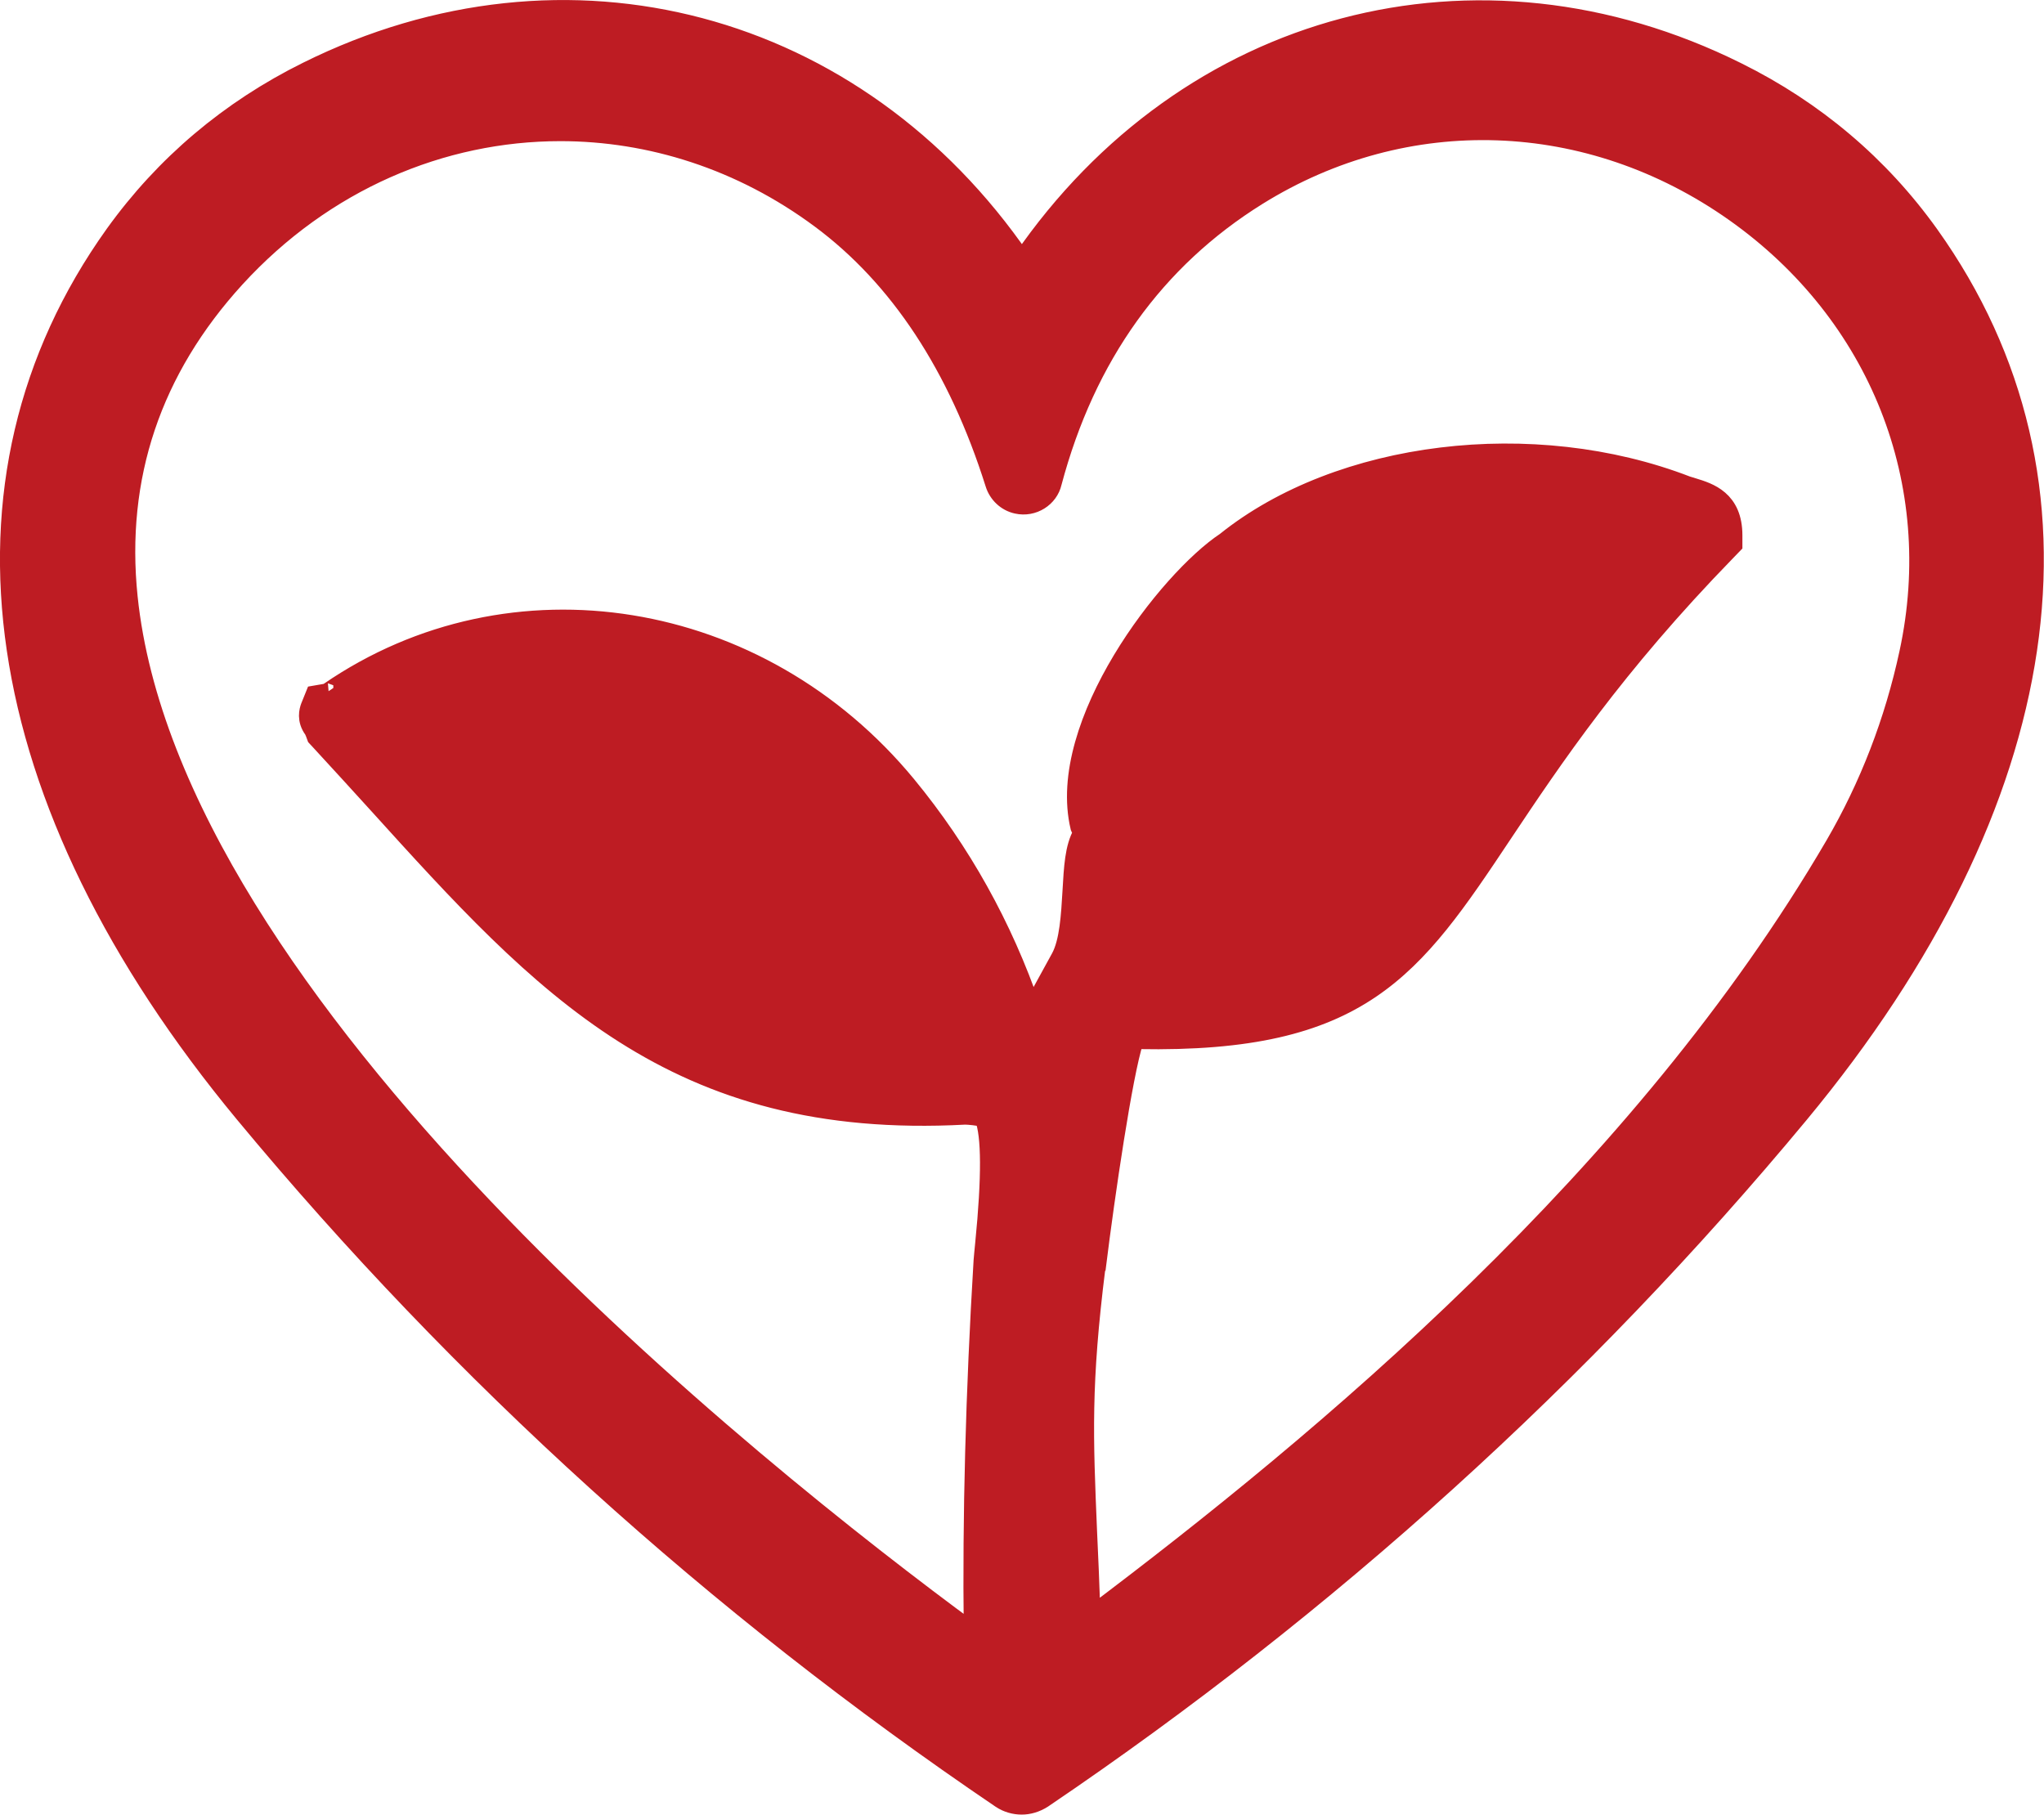 <?xml version="1.0" encoding="UTF-8"?>
<svg id="Ebene_1" data-name="Ebene 1" xmlns="http://www.w3.org/2000/svg" viewBox="0 0 87.39 77.59">
  <defs>
    <style>
      .cls-1 {
        fill: #be1c23;
        stroke: #be1c23;
        stroke-miterlimit: 10;
        stroke-width: .75px;
      }
    </style>
  </defs>
  <path class="cls-1" d="M82.52,10.02c-2.13-2.98-4.91-5.33-8.24-6.98-11.12-5.53-23.54-2.2-30.59,8.05C36.65.83,24.23-2.5,13.12,3.02c-3.33,1.65-6.11,4-8.25,6.98C-2.68,20.56-.65,34.27,10.42,47.63c9.27,11.18,20.15,21.04,32.36,29.31.27.18.59.27.9.27s.62-.09.92-.28c12.2-8.26,23.08-18.11,32.35-29.28,11.08-13.36,13.11-27.07,5.57-37.63ZM46.91,54.15c.38-3.07,1.14-8.23,1.6-9.63.05-.02.11-.03.15-.04,9.57.18,11.75-3.01,15.62-8.82,2.13-3.19,4.78-7.16,9.56-12.07l.28-.29v-.41c0-1.55-1.04-1.87-1.73-2.08l-.26-.08c-6.58-2.54-14.87-1.52-19.75,2.4-2.45,1.62-7.29,7.82-6.24,12.24l.11.25c-.35.61-.39,1.46-.45,2.5-.06,1-.12,2.14-.49,2.82l-1.19,2.17c-1.21-3.52-3-6.73-5.33-9.56-6.3-7.64-16.94-9.36-24.74-4-.04.03-.06.04-.03.04l-.58.1-.21.52c-.06.16-.18.57.14,1,.02.03.03.07.06.13l.07.19.14.15c.85.92,1.66,1.81,2.46,2.69,7.09,7.83,12.69,14.01,25.16,13.34.16,0,.56.04.79.1.29.73.3,2.52.02,5.34-.03.33-.06.59-.07.75-.34,5.62-.48,10.94-.42,15.85C32.13,62.8,7.32,43,5.51,25.53c-.53-5.13,1.01-9.71,4.58-13.62,3.78-4.13,8.8-6.25,13.87-6.25,3.84,0,7.72,1.22,11.09,3.72,3.36,2.49,5.87,6.3,7.45,11.31.14.45.51.8.97.9.71.16,1.4-.29,1.55-.95,1.44-5.41,4.39-9.52,8.76-12.24,6.35-3.95,14.16-3.68,20.36.7,6.16,4.35,9.01,11.55,7.44,18.81-.63,2.93-1.7,5.69-3.16,8.2-8.27,14.17-21.83,25.47-31.75,32.94-.04-1.35-.09-2.5-.14-3.55-.17-4.07-.27-6.31.36-11.33Z"/>
</svg>
